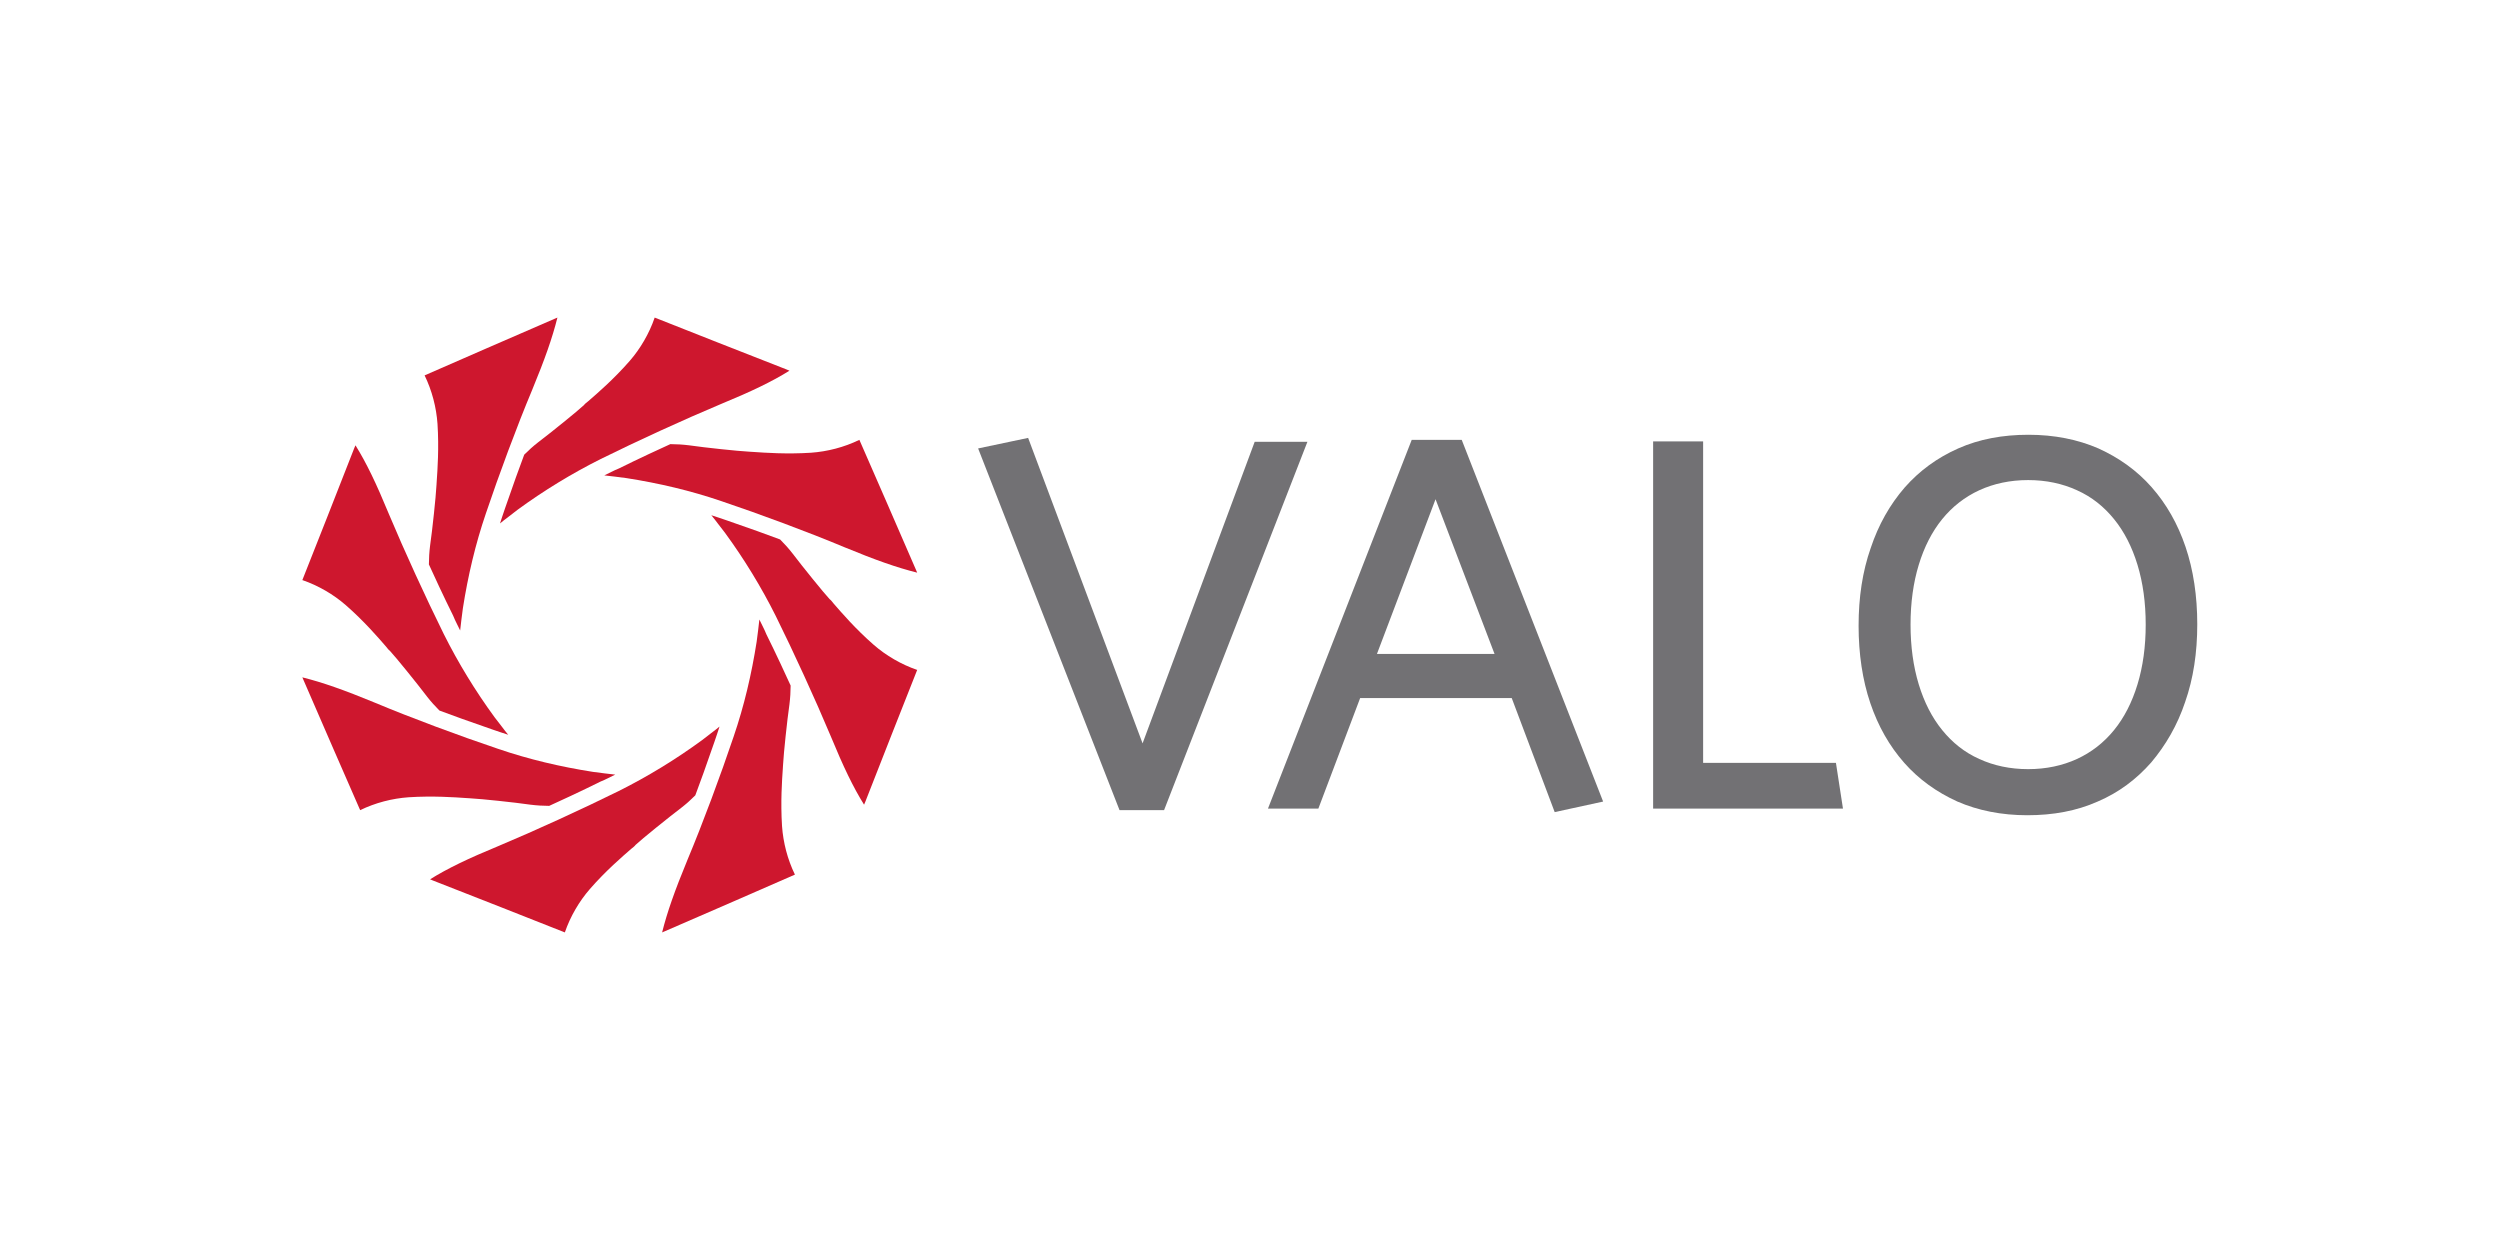 <?xml version="1.0" encoding="utf-8"?>
<!-- Generator: Adobe Illustrator 27.4.0, SVG Export Plug-In . SVG Version: 6.00 Build 0)  -->
<svg version="1.1" id="Layer_1" xmlns="http://www.w3.org/2000/svg" xmlns:xlink="http://www.w3.org/1999/xlink" x="0px" y="0px"
	 width="640px" height="320px" viewBox="0 0 640 320" style="enable-background:new 0 0 640 320;" xml:space="preserve">
<style type="text/css">
	.st0{fill:#727174;}
	.st1{fill:#CE172E;}
</style>
<g>
	<g>
		<path class="st0" d="M298,207.4h-11.4l-36.2-92.6l12.8-2.7l29.3,78.2l28.7-77.2h13.5L298,207.4z"/>
		<path class="st0" d="M398,207.9l-11-29.2h-38.8L337.5,207h-12.9l36.8-94.4h12.8l36.2,92.6L398,207.9z M367.5,127.8l-15,39.6h30.1
			L367.5,127.8z"/>
		<path class="st0" d="M423.2,207v-94H436v82.3H470l1.8,11.7H423.2z"/>
		<path class="st0" d="M559.4,179.7c-2,6-5,11.1-8.7,15.5c-3.8,4.3-8.3,7.7-13.7,10c-5.4,2.4-11.4,3.5-18,3.5
			c-6.6,0-12.6-1.2-17.9-3.5c-5.3-2.4-9.9-5.7-13.6-9.9c-3.8-4.3-6.7-9.4-8.7-15.3c-2-5.9-3-12.6-3-19.8c0-7.3,1-13.9,3.1-19.9
			c2-6,4.9-11.1,8.7-15.5c3.8-4.3,8.3-7.6,13.7-10c5.4-2.4,11.4-3.5,18-3.5c6.6,0,12.6,1.2,17.9,3.5c5.3,2.4,9.9,5.7,13.6,9.9
			c3.8,4.3,6.7,9.4,8.7,15.3c2,5.9,3,12.6,3,19.8C562.5,167.1,561.5,173.7,559.4,179.7z M547.2,144.6c-1.4-4.6-3.4-8.5-6-11.7
			c-2.6-3.2-5.7-5.7-9.5-7.4c-3.7-1.7-7.9-2.6-12.5-2.6c-4.6,0-8.8,0.9-12.5,2.6c-3.7,1.7-6.9,4.2-9.5,7.4c-2.6,3.2-4.6,7.1-6,11.7
			c-1.4,4.6-2.1,9.7-2.1,15.3c0,5.6,0.7,10.7,2.1,15.3c1.4,4.6,3.4,8.5,6,11.7c2.6,3.2,5.7,5.7,9.5,7.4c3.7,1.7,7.9,2.6,12.5,2.6
			c4.6,0,8.8-0.9,12.5-2.6c3.7-1.7,6.9-4.2,9.5-7.4c2.6-3.2,4.6-7.1,6-11.7c1.4-4.6,2.1-9.7,2.1-15.3
			C549.3,154.3,548.6,149.2,547.2,144.6z"/>
	</g>
	<g>
		<path class="st1" d="M128,134c1.3-1.1,2.9-2.2,4.5-3.5c6.7-4.9,13.9-9.3,21.3-13c9.3-4.6,21.3-10.1,30.6-14
			c8-3.3,13.2-5.8,17.7-8.6l-0.7-0.3c-8.4-3.3-27.6-10.8-33.8-13.3c-1.4,4.1-3.7,8-6.4,11.1c-4.1,4.7-8.3,8.3-10.6,10.3
			c-0.5,0.4-0.9,0.7-1.1,1c-1.6,1.5-8.4,7-11.7,9.5c-1.3,1-2.5,2.1-3.5,3.1l-0.1,0.1c-0.7,1.8-3.3,9-4.9,13.7
			C128.8,131.5,128.4,132.8,128,134z"/>
		<path class="st1" d="M117.8,161.4c0.2-1.7,0.4-3.6,0.7-5.7c1.3-8.3,3.2-16.4,5.9-24.3c3.3-9.8,7.9-22.2,11.8-31.5
			c3.3-8,5.2-13.4,6.5-18.6l-0.7,0.3c-8.3,3.6-27.2,11.8-33.3,14.5c1.9,3.9,3,8.2,3.3,12.4c0.4,6.2,0,11.8-0.2,14.7
			c0,0.6-0.1,1.1-0.1,1.5c-0.1,2.2-1,10.9-1.6,15c-0.2,1.6-0.3,3.3-0.3,4.7l0,0.1c0.8,1.8,4,8.7,6.2,13.1
			C116.6,159.1,117.3,160.3,117.8,161.4z"/>
		<path class="st1" d="M130.1,188.1c-1.1-1.3-2.2-2.9-3.5-4.5c-4.9-6.7-9.3-13.9-13-21.3c-4.6-9.3-10.1-21.3-14-30.6
			c-3.3-8-5.8-13.2-8.6-17.7l-0.3,0.7c-3.3,8.4-10.8,27.6-13.3,33.8c4.1,1.4,8,3.7,11.1,6.4c4.7,4.1,8.3,8.3,10.3,10.6
			c0.4,0.5,0.7,0.9,1,1.1c1.5,1.6,7,8.4,9.5,11.7c1,1.3,2.1,2.5,3.1,3.5l0.1,0.1c1.8,0.7,9,3.3,13.7,4.9
			C127.6,187.3,128.9,187.7,130.1,188.1z"/>
		<path class="st1" d="M157.5,198.3c-1.7-0.2-3.6-0.4-5.7-0.7c-8.3-1.3-16.4-3.2-24.3-5.9c-9.8-3.3-22.2-7.9-31.5-11.8
			c-8-3.3-13.4-5.2-18.6-6.5l0.3,0.7c3.6,8.3,11.8,27.2,14.5,33.3c3.9-1.9,8.2-3,12.4-3.3c6.2-0.4,11.8,0,14.7,0.2
			c0.6,0,1.1,0.1,1.5,0.1c2.2,0.1,10.9,1,15,1.6c1.6,0.2,3.3,0.3,4.7,0.3l0.1,0c1.8-0.8,8.7-4,13.1-6.2
			C155.2,199.5,156.4,198.8,157.5,198.3z"/>
		<path class="st1" d="M184.2,186c-1.3,1.1-2.9,2.2-4.5,3.5c-6.7,4.9-13.9,9.3-21.3,13c-9.3,4.6-21.3,10.1-30.6,14
			c-8,3.3-13.2,5.8-17.7,8.6l0.7,0.3c8.4,3.3,27.6,10.8,33.8,13.3c1.4-4.1,3.7-8,6.4-11.1c4.1-4.7,8.3-8.3,10.6-10.3
			c0.5-0.4,0.9-0.7,1.1-1c1.6-1.5,8.4-7,11.7-9.5c1.3-1,2.5-2.1,3.5-3.1l0.1-0.1c0.7-1.8,3.3-9,4.9-13.7
			C183.4,188.5,183.8,187.2,184.2,186z"/>
		<path class="st1" d="M194.4,158.6c-0.2,1.7-0.4,3.6-0.7,5.7c-1.3,8.3-3.2,16.4-5.9,24.3c-3.3,9.8-7.9,22.2-11.8,31.5
			c-3.3,8-5.2,13.4-6.5,18.6l0.7-0.3c8.3-3.6,27.2-11.8,33.3-14.5c-1.9-3.9-3-8.2-3.3-12.4c-0.4-6.2,0-11.8,0.2-14.7
			c0-0.6,0.1-1.1,0.1-1.5c0.1-2.2,1-10.9,1.6-15c0.2-1.6,0.3-3.3,0.3-4.7l0-0.1c-0.8-1.8-4-8.7-6.2-13.1
			C195.6,160.9,194.9,159.7,194.4,158.6z"/>
		<path class="st1" d="M182.1,131.9c1.1,1.3,2.2,2.9,3.5,4.5c4.9,6.7,9.3,13.9,13,21.3c4.6,9.3,10.1,21.3,14,30.6
			c3.3,8,5.8,13.2,8.6,17.7l0.3-0.7c3.3-8.4,10.8-27.6,13.3-33.8c-4.1-1.4-8-3.7-11.1-6.4c-4.7-4.1-8.3-8.3-10.3-10.6
			c-0.4-0.5-0.7-0.9-1-1.1c-1.5-1.6-7-8.4-9.5-11.7c-1-1.3-2.1-2.5-3.1-3.5l-0.1-0.1c-1.8-0.7-9-3.3-13.7-4.9
			C184.6,132.7,183.3,132.3,182.1,131.9z"/>
		<path class="st1" d="M154.7,121.7c1.7,0.2,3.6,0.4,5.7,0.7c8.3,1.3,16.4,3.2,24.3,5.9c9.8,3.3,22.2,7.9,31.5,11.8
			c8,3.3,13.4,5.2,18.6,6.5l-0.3-0.7c-3.6-8.3-11.8-27.2-14.5-33.3c-3.9,1.9-8.2,3-12.4,3.3c-6.2,0.4-11.8,0-14.7-0.2
			c-0.6,0-1.1-0.1-1.5-0.1c-2.2-0.1-10.9-1-15-1.6c-1.6-0.2-3.3-0.3-4.7-0.3l-0.1,0c-1.8,0.8-8.7,4-13.1,6.2
			C157,120.5,155.8,121.2,154.7,121.7z"/>
	</g>
</g>
</svg>
